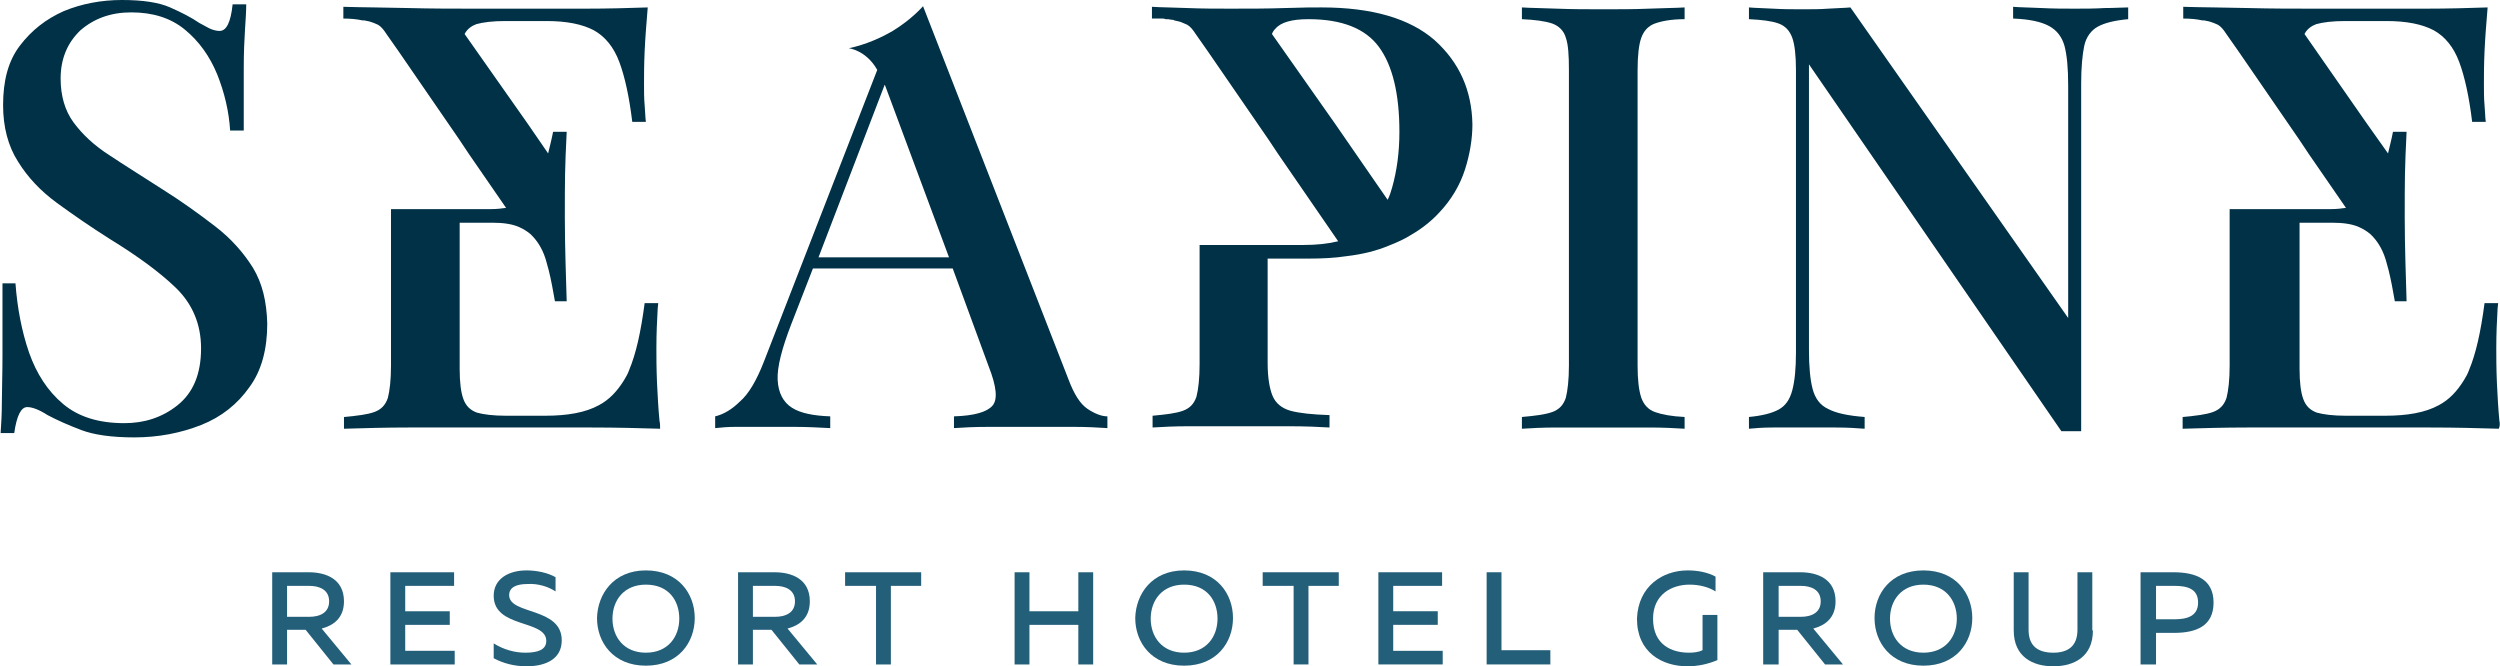 <?xml version="1.0" encoding="UTF-8"?> <!-- Generator: Adobe Illustrator 26.0.2, SVG Export Plug-In . SVG Version: 6.00 Build 0) --> <svg xmlns="http://www.w3.org/2000/svg" xmlns:xlink="http://www.w3.org/1999/xlink" id="Слой_1" x="0px" y="0px" viewBox="0 0 404.1 107.7" style="enable-background:new 0 0 404.1 107.7;" xml:space="preserve"> <style type="text/css"> .st0{fill:#003146;} .st1{fill:#245F7A;} </style> <g> <path class="st0" d="M40.9,43.3c-1.5-2.4-3.5-4.7-6.1-6.7c-2.6-2-5.5-4.1-8.7-6.1c-3.1-2-6-3.8-8.4-5.4c-2.5-1.6-4.4-3.4-5.8-5.3 c-1.4-1.9-2.1-4.3-2.1-7.1c0-3.2,1.1-5.8,3.2-7.8C15.2,3,17.9,2,21.2,2c3.5,0,6.4,0.9,8.7,2.8c2.3,1.9,4,4.3,5.2,7.2 c1.2,3,1.9,6,2.1,9.1h2.2c0-4.2,0-7.5,0-10.1c0-2.6,0.1-4.6,0.2-6.2c0.1-1.6,0.2-2.9,0.2-4.1h-2.2C37.3,3.6,36.6,5,35.5,5 c-0.4,0-0.9-0.1-1.4-0.3c-0.5-0.2-1.1-0.6-1.9-1c-1.3-0.9-2.9-1.7-4.7-2.5C25.7,0.4,23.1,0,19.7,0c-3.3,0-6.5,0.6-9.4,1.8 C7.4,3.1,5.1,4.9,3.2,7.4S0.5,13.1,0.5,17c0,3.5,0.8,6.6,2.4,9.1c1.6,2.6,3.7,4.8,6.3,6.7c2.6,1.9,5.5,3.9,8.5,5.8 c4.4,2.7,8,5.3,10.7,7.9c2.7,2.6,4.1,5.9,4.1,9.8c0,4.2-1.3,7.2-3.8,9.2c-2.5,2-5.4,2.9-8.6,2.9c-4.1,0-7.4-1-9.9-3.1 c-2.5-2.1-4.3-4.9-5.5-8.3c-1.2-3.5-1.9-7.2-2.2-11.2H0.4c0,4.7,0,8.6,0,11.7c0,3.1-0.1,5.6-0.1,7.5c0,1.9-0.1,3.5-0.2,5h2.2 c0.4-2.8,1.1-4.2,2.1-4.2c0.8,0,1.9,0.4,3.3,1.3c1.5,0.8,3.3,1.6,5.4,2.4c2.1,0.8,5,1.2,8.6,1.2c3.9,0,7.5-0.7,10.8-2 c3.3-1.3,5.9-3.4,7.8-6.1c2-2.7,2.9-6.2,2.9-10.3C43.1,48.7,42.4,45.8,40.9,43.3z"></path> <path class="st0" d="M265.3,6.1c0.4-1.1,1.1-1.9,2.2-2.3c1.1-0.4,2.7-0.7,4.8-0.7V1.2c-1.5,0.1-3.5,0.1-5.8,0.2 c-2.3,0.1-4.7,0.1-7.2,0.1c-2.7,0-5.2,0-7.6-0.1c-2.3-0.1-4.3-0.1-5.7-0.2v1.9c2.1,0.1,3.7,0.3,4.9,0.7c1.1,0.4,1.9,1.2,2.2,2.3 c0.4,1.1,0.5,2.9,0.5,5.2v47.8c0,2.3-0.2,4-0.5,5.2c-0.4,1.2-1.1,1.9-2.2,2.3c-1.1,0.4-2.7,0.6-4.9,0.8v1.9 c1.5-0.1,3.4-0.2,5.7-0.2c2.3,0,4.9,0,7.6,0c2.4,0,4.8,0,7.2,0c2.3,0,4.3,0.1,5.8,0.2v-1.9c-2.1-0.1-3.7-0.4-4.8-0.8 c-1.1-0.4-1.8-1.2-2.2-2.3c-0.4-1.2-0.6-2.9-0.6-5.2V11.4C264.7,9,264.9,7.2,265.3,6.1z"></path> <g> <path class="st0" d="M340.2,1.3c-1.6,0.1-3.2,0.1-4.8,0.1c-1.7,0-3.5,0-5.4-0.1c-1.9-0.1-3.5-0.1-4.6-0.2v1.9 c2.6,0.1,4.5,0.5,5.8,1.2c1.3,0.7,2.1,1.8,2.5,3.2c0.4,1.5,0.6,3.6,0.6,6.4v37.6L299.1,1.2c-1,0.1-2.2,0.1-3.6,0.2 c-1.3,0.1-2.7,0.1-4.1,0.1c-1.6,0-3.2,0-4.8-0.1s-2.9-0.1-3.9-0.2v1.9c2.1,0.1,3.7,0.3,4.8,0.7c1.1,0.4,1.8,1.2,2.2,2.3 c0.4,1.1,0.6,2.9,0.6,5.2V57c0,2.6-0.2,4.6-0.6,6.1c-0.4,1.5-1.1,2.5-2.2,3.1c-1.1,0.6-2.7,1-4.8,1.2v1.9c1-0.1,2.3-0.2,3.9-0.2 c1.6,0,3.2,0,4.8,0c1.7,0,3.5,0,5.3,0c1.9,0,3.4,0.1,4.7,0.2v-1.9c-2.6-0.2-4.6-0.6-5.9-1.3c-1.3-0.6-2.1-1.7-2.5-3.2 c-0.4-1.5-0.6-3.6-0.6-6.3V10.4l40.8,59.3h3.2V13.5c0-2.6,0.2-4.7,0.5-6.1c0.3-1.4,1.1-2.5,2.2-3.1c1.1-0.6,2.7-1,4.9-1.2V1.2 C343.1,1.2,341.8,1.3,340.2,1.3z"></path> </g> <path class="st0" d="M106.6,68c-0.2-2.1-0.3-4.1-0.4-6.1c-0.1-2.4-0.1-4.3-0.1-5.6c0-2.4,0.1-4.5,0.2-6.2c0-0.4,0.1-0.8,0.1-1.1 h-2.2c-0.6,4.6-1.4,8.2-2.5,10.8c-0.2,0.6-0.5,1.1-0.8,1.6c-1.1,1.8-2.4,3.2-4.1,4.1c-2.2,1.2-5.1,1.7-8.7,1.7h-6.3 c-2.1,0-3.6-0.2-4.7-0.5c-1.1-0.4-1.8-1.1-2.2-2.2c-0.4-1.1-0.6-2.7-0.6-4.9V36h5.3c1.7,0,3.2,0.2,4.3,0.7c0.7,0.3,1.3,0.7,1.8,1.1 c1.3,1.2,2.2,2.8,2.7,4.8c0.1,0.4,0.2,0.7,0.3,1.1c0.4,1.6,0.7,3.3,1,5l1.9,0c-0.1-3.5-0.3-8.9-0.3-13.5c0-6.4,0-7.7,0.3-13.9h-2.2 c-0.2,1.1-0.5,2.2-0.8,3.5L85.3,20L75.1,5.5c0.4-0.8,1.1-1.3,1.9-1.6c1.1-0.3,2.6-0.5,4.7-0.5h6.6c3.3,0,5.8,0.5,7.7,1.5 c1.8,1,3.2,2.7,4.1,5.1c0.9,2.4,1.6,5.6,2.1,9.7h2.2c-0.1-0.7-0.1-1.6-0.2-2.7c-0.1-1.1-0.1-2.2-0.1-3.5c0-1.2,0-3,0.1-5.2 c0.1-2.3,0.3-4.6,0.5-7.1c-3,0.1-6.3,0.2-10.1,0.2c-3.8,0-7.1,0-10.1,0h-7.9c-3.3,0-6.8,0-10.6-0.1c-3.8-0.1-7.3-0.1-10.5-0.2v0.8 v1.1c1.2,0,2.2,0.1,3.1,0.3c0.1,0,0.2,0,0.3,0c0.6,0.1,1,0.2,1.5,0.4c0.2,0.1,0.5,0.2,0.7,0.3c0.5,0.3,0.8,0.7,1.1,1.1l0,0l0.2,0.3 l2.1,3l9.7,14.1l1.6,2.4l6,8.7c-0.7,0.1-1.5,0.2-2.4,0.2h-5.3H63.2V36v23.1c0,2.3-0.2,4-0.5,5.2c-0.4,1.2-1.1,1.9-2.2,2.3 c-1.1,0.4-2.7,0.6-4.9,0.8v1.9c3.3-0.1,6.8-0.2,10.5-0.2c3.8,0,7.3,0,10.6,0h7.9c3.2,0,6.9,0,11,0c4.1,0,7.8,0.1,11.1,0.2 C106.7,68.9,106.7,68.4,106.6,68z"></path> <path class="st0" d="M404,68c-0.2-2.1-0.3-4.1-0.4-6.1c-0.1-2.4-0.1-4.3-0.1-5.6c0-2.4,0.1-4.5,0.2-6.2c0-0.4,0.1-0.8,0.1-1.1h-2.2 c-0.6,4.6-1.4,8.2-2.5,10.8c-0.2,0.6-0.5,1.1-0.8,1.6c-1.1,1.8-2.4,3.2-4.1,4.1c-2.2,1.2-5.1,1.7-8.7,1.7h-6.3 c-2.1,0-3.6-0.2-4.7-0.5c-1.1-0.4-1.8-1.1-2.2-2.2c-0.4-1.1-0.6-2.7-0.6-4.9V36h5.3c1.7,0,3.2,0.2,4.3,0.7c0.7,0.3,1.3,0.7,1.8,1.1 c1.3,1.2,2.2,2.8,2.7,4.8c0.1,0.4,0.2,0.7,0.3,1.1c0.4,1.6,0.7,3.3,1,5l1.9,0c-0.1-3.5-0.3-8.9-0.3-13.5c0-6.4,0-7.7,0.3-13.9h-2.2 c-0.2,1.1-0.5,2.2-0.8,3.5l-3.4-4.8L372.5,5.5c0.4-0.8,1.1-1.3,1.9-1.6c1.1-0.3,2.6-0.5,4.7-0.5h6.6c3.3,0,5.8,0.5,7.7,1.5 c1.8,1,3.2,2.7,4.1,5.1c0.9,2.4,1.6,5.6,2.1,9.7h2.2c-0.1-0.7-0.1-1.6-0.2-2.7c-0.1-1.1-0.1-2.2-0.1-3.5c0-1.2,0-3,0.1-5.2 c0.1-2.3,0.3-4.6,0.5-7.1c-3,0.1-6.3,0.2-10.1,0.2c-3.8,0-7.1,0-10.1,0h-7.9c-3.3,0-6.8,0-10.6-0.1c-3.8-0.1-7.3-0.1-10.5-0.2v0.8 v1.1c1.2,0,2.2,0.1,3.1,0.3c0.1,0,0.2,0,0.3,0c0.6,0.1,1,0.2,1.5,0.4c0.2,0.1,0.5,0.2,0.7,0.3c0.5,0.3,0.8,0.7,1.1,1.1l0,0l0.2,0.3 l2.1,3l9.7,14.1l1.6,2.4l6,8.7c-0.7,0.1-1.5,0.2-2.4,0.2h-5.3h-11.1V36v23.1c0,2.3-0.2,4-0.5,5.2c-0.4,1.2-1.1,1.9-2.2,2.3 c-1.1,0.4-2.7,0.6-4.9,0.8v1.9c3.3-0.1,6.8-0.2,10.5-0.2c3.8,0,7.3,0,10.6,0h7.9c3.2,0,6.9,0,11,0c4.1,0,7.8,0.1,11.1,0.2 C404.1,68.9,404.1,68.4,404,68z"></path> <path class="st0" d="M231.9,6.5c-4-3.5-10.1-5.3-18.3-5.3c-1.2,0-3.1,0-5.9,0.1c-2.8,0.1-5.7,0.1-8.8,0.1c-2.3,0-4.6,0-7-0.1 c-2.3-0.1-4.3-0.1-5.7-0.2v0.8v1.1c0.1,0,0.3,0,0.4,0c0.1,0,0.3,0,0.4,0c0.1,0,0.3,0,0.4,0c0.1,0,0.2,0,0.4,0c0.2,0,0.4,0,0.6,0.1 c0.1,0,0.2,0,0.3,0c0.3,0,0.5,0.1,0.8,0.1c0.1,0,0.2,0,0.3,0.1c0.5,0.1,1,0.2,1.4,0.4c0.2,0.1,0.5,0.2,0.7,0.3 c0.5,0.3,0.8,0.7,1.1,1.1l0,0l0.2,0.3l0,0l2.1,3l9.7,14.1l1.6,2.4l9.7,14.1c-1.6,0.4-3.5,0.6-5.6,0.6h-16.8v19.3 c0,2.3-0.2,4-0.5,5.2c-0.4,1.2-1.1,1.9-2.2,2.3c-1.1,0.4-2.7,0.6-4.9,0.8v1.9c1.6-0.1,3.6-0.2,5.9-0.2c2.3,0,4.8,0,7.4,0 c3,0,5.8,0,8.6,0c2.8,0,5,0.1,6.7,0.2v-2c-2.8-0.1-4.8-0.3-6.3-0.7c-1.4-0.4-2.4-1.2-2.9-2.4c-0.5-1.2-0.8-3-0.8-5.3V41.8h6.6 c2.2,0,4.3-0.1,6.2-0.4c2.6-0.3,4.9-0.9,6.8-1.7c1.3-0.5,2.6-1.1,3.7-1.8c1.7-1,3.2-2.2,4.4-3.5c2-2.1,3.4-4.5,4.2-7 c0.8-2.5,1.2-5,1.2-7.3C237.9,14.6,235.9,10.1,231.9,6.5z M215.8,20L205.6,5.5c0.1-0.3,0.3-0.6,0.5-0.8c0.9-1.1,2.7-1.6,5.4-1.6 c5.4,0,9.2,1.5,11.4,4.5c2.2,3,3.3,7.6,3.3,13.7c0,3.3-0.4,6.3-1.2,9.1c-0.2,0.7-0.4,1.3-0.7,1.9L215.8,20z"></path> <g> <path class="st0" d="M175.8,66.1c-1.2-0.8-2.2-2.4-3.1-4.8l-15.2-39l-8.3-21.3c-0.1,0.1-1.8,2.1-4.9,4c-1.9,1.1-4.3,2.2-7.1,2.8 c0,0,2.8,0.3,4.6,3.5l-18.3,47.1c-1.2,3.1-2.5,5.3-3.9,6.5c-1.3,1.3-2.7,2.1-4,2.4v1.9c1-0.1,2-0.2,3.2-0.2c1.2,0,2.6,0,4.1,0 c1.7,0,3.6,0,5.5,0c2,0,3.9,0.1,5.8,0.2v-1.9c-2.7-0.1-4.8-0.5-6.2-1.4c-1.4-0.9-2.2-2.4-2.3-4.5c-0.1-2.1,0.7-5.1,2.2-9l3.5-9 H154l5.8,15.8c1.3,3.3,1.5,5.4,0.6,6.4c-0.9,1-2.9,1.6-6.2,1.7v1.9c1.4-0.1,3.3-0.2,5.6-0.2c2.3,0,4.8,0,7.5,0c2.1,0,4.2,0,6.3,0 c2.1,0,3.9,0.1,5.4,0.2v-1.9C178.1,67.3,177,66.9,175.8,66.1z M132.3,41.6L143,13.7l0,0l0.1,0.2l10.3,27.7H132.3z"></path> </g> <g> <g> <path class="st1" d="M43.9,92.5h6c2.8,0,5.7,1.1,5.7,4.7c0,2.7-1.7,3.9-3.6,4.4l4.8,5.8h-2.9l-4.5-5.6h-3v5.6h-2.4V92.5z M50,99.7c1.6,0,3.2-0.6,3.2-2.5c0-1.9-1.6-2.5-3.2-2.5h-3.6v5H50z"></path> <path class="st1" d="M73.4,94.7h-7.9v4.1h7.2v2.2h-7.2v4.2h8v2.2H63.1V92.5h10.3V94.7z"></path> <path class="st1" d="M85.1,92.2c1.7,0,3.5,0.4,4.7,1.1v2.3c-1.2-0.8-2.9-1.3-4.5-1.2c-1.8,0-3,0.5-3,1.8c0,3.2,8.5,1.9,8.5,7.3 c0,3.1-2.7,4.2-5.7,4.2c-2,0-3.8-0.5-5.3-1.3V104c1.6,1,3.4,1.5,5.1,1.5c1.9,0,3.4-0.4,3.4-1.9c0-3.5-8.5-2-8.5-7.3 C79.8,93.5,82.3,92.2,85.1,92.2z"></path> <path class="st1" d="M104.4,92.2c5.3,0,7.9,3.8,7.9,7.7c0,3.9-2.6,7.7-7.9,7.7c-5.3,0-7.9-3.8-7.9-7.7 C96.6,96,99.2,92.2,104.4,92.2z M104.4,94.5c-3.6,0-5.4,2.6-5.4,5.5c0,2.9,1.8,5.5,5.4,5.5c3.6,0,5.4-2.6,5.4-5.5 C109.8,97.1,108.1,94.5,104.4,94.5z"></path> <path class="st1" d="M119.2,92.5h6c2.8,0,5.7,1.1,5.7,4.7c0,2.7-1.7,3.9-3.6,4.4l4.8,5.8h-2.9l-4.5-5.6h-3v5.6h-2.4V92.5z M125.3,99.7c1.6,0,3.2-0.6,3.2-2.5c0-1.9-1.6-2.5-3.2-2.5h-3.6v5H125.3z"></path> <path class="st1" d="M148.9,94.7h-4.9v12.7h-2.4V94.7h-5v-2.2h12.3V94.7z"></path> <path class="st1" d="M176.7,107.4h-2.4V101h-7.9v6.4h-2.4V92.5h2.4v6.3h7.9v-6.3h2.4V107.4z"></path> <path class="st1" d="M191.4,92.2c5.3,0,7.9,3.8,7.9,7.7c0,3.9-2.6,7.7-7.9,7.7c-5.3,0-7.9-3.8-7.9-7.7 C183.6,96,186.2,92.2,191.4,92.2z M191.4,94.5c-3.6,0-5.4,2.6-5.4,5.5c0,2.9,1.8,5.5,5.4,5.5c3.6,0,5.4-2.6,5.4-5.5 C196.8,97.1,195.1,94.5,191.4,94.5z"></path> <path class="st1" d="M216.4,94.7h-4.9v12.7h-2.4V94.7h-5v-2.2h12.3V94.7z"></path> <path class="st1" d="M233.1,94.7h-7.9v4.1h7.2v2.2h-7.2v4.2h8v2.2h-10.4V92.5h10.3V94.7z"></path> <path class="st1" d="M242.7,105.1h7.9v2.3h-10.3V92.5h2.4V105.1z"></path> <path class="st1" d="M272.8,92.2c1.6,0,3.2,0.3,4.5,1v2.4c-1.1-0.7-2.6-1.1-4.2-1.1c-2.9,0-5.9,1.6-5.9,5.5 c0,4.3,3.1,5.5,5.8,5.5c0.8,0,1.6-0.1,2.2-0.4v-5.7h2.4v7.3c-1.4,0.6-3.1,1-4.8,1c-4.1,0-8.2-2.2-8.2-7.7 C264.8,94.7,268.8,92.2,272.8,92.2z"></path> <path class="st1" d="M285,92.5h6c2.8,0,5.7,1.1,5.7,4.7c0,2.7-1.7,3.9-3.6,4.4l4.8,5.8h-2.9l-4.5-5.6h-3v5.6H285V92.5z M291.1,99.7c1.6,0,3.2-0.6,3.2-2.5c0-1.9-1.6-2.5-3.2-2.5h-3.6v5H291.1z"></path> <path class="st1" d="M310.9,92.2c5.3,0,7.9,3.8,7.9,7.7c0,3.9-2.6,7.7-7.9,7.7c-5.3,0-7.9-3.8-7.9-7.7 C303,96,305.6,92.2,310.9,92.2z M310.9,94.5c-3.6,0-5.4,2.6-5.4,5.5c0,2.9,1.8,5.5,5.4,5.5c3.6,0,5.4-2.6,5.4-5.5 C316.3,97.1,314.5,94.5,310.9,94.5z"></path> <path class="st1" d="M338.3,101.9c0,4.3-3.1,5.8-6.4,5.8c-3.3,0-6.4-1.5-6.4-5.8v-9.4h2.4v9.3c0,2.7,1.6,3.7,4,3.7 c2.3,0,3.9-1,3.9-3.7v-9.3h2.4V101.9z"></path> <path class="st1" d="M357.8,97.4c0,3.8-2.8,4.9-6.4,4.9h-2.9v5.1H346V92.5h5.3C354.9,92.5,357.8,93.6,357.8,97.4z M351.5,94.7h-3 v5.4h3c2,0,3.8-0.5,3.8-2.7S353.6,94.7,351.5,94.7z"></path> </g> </g> </g> </svg> 